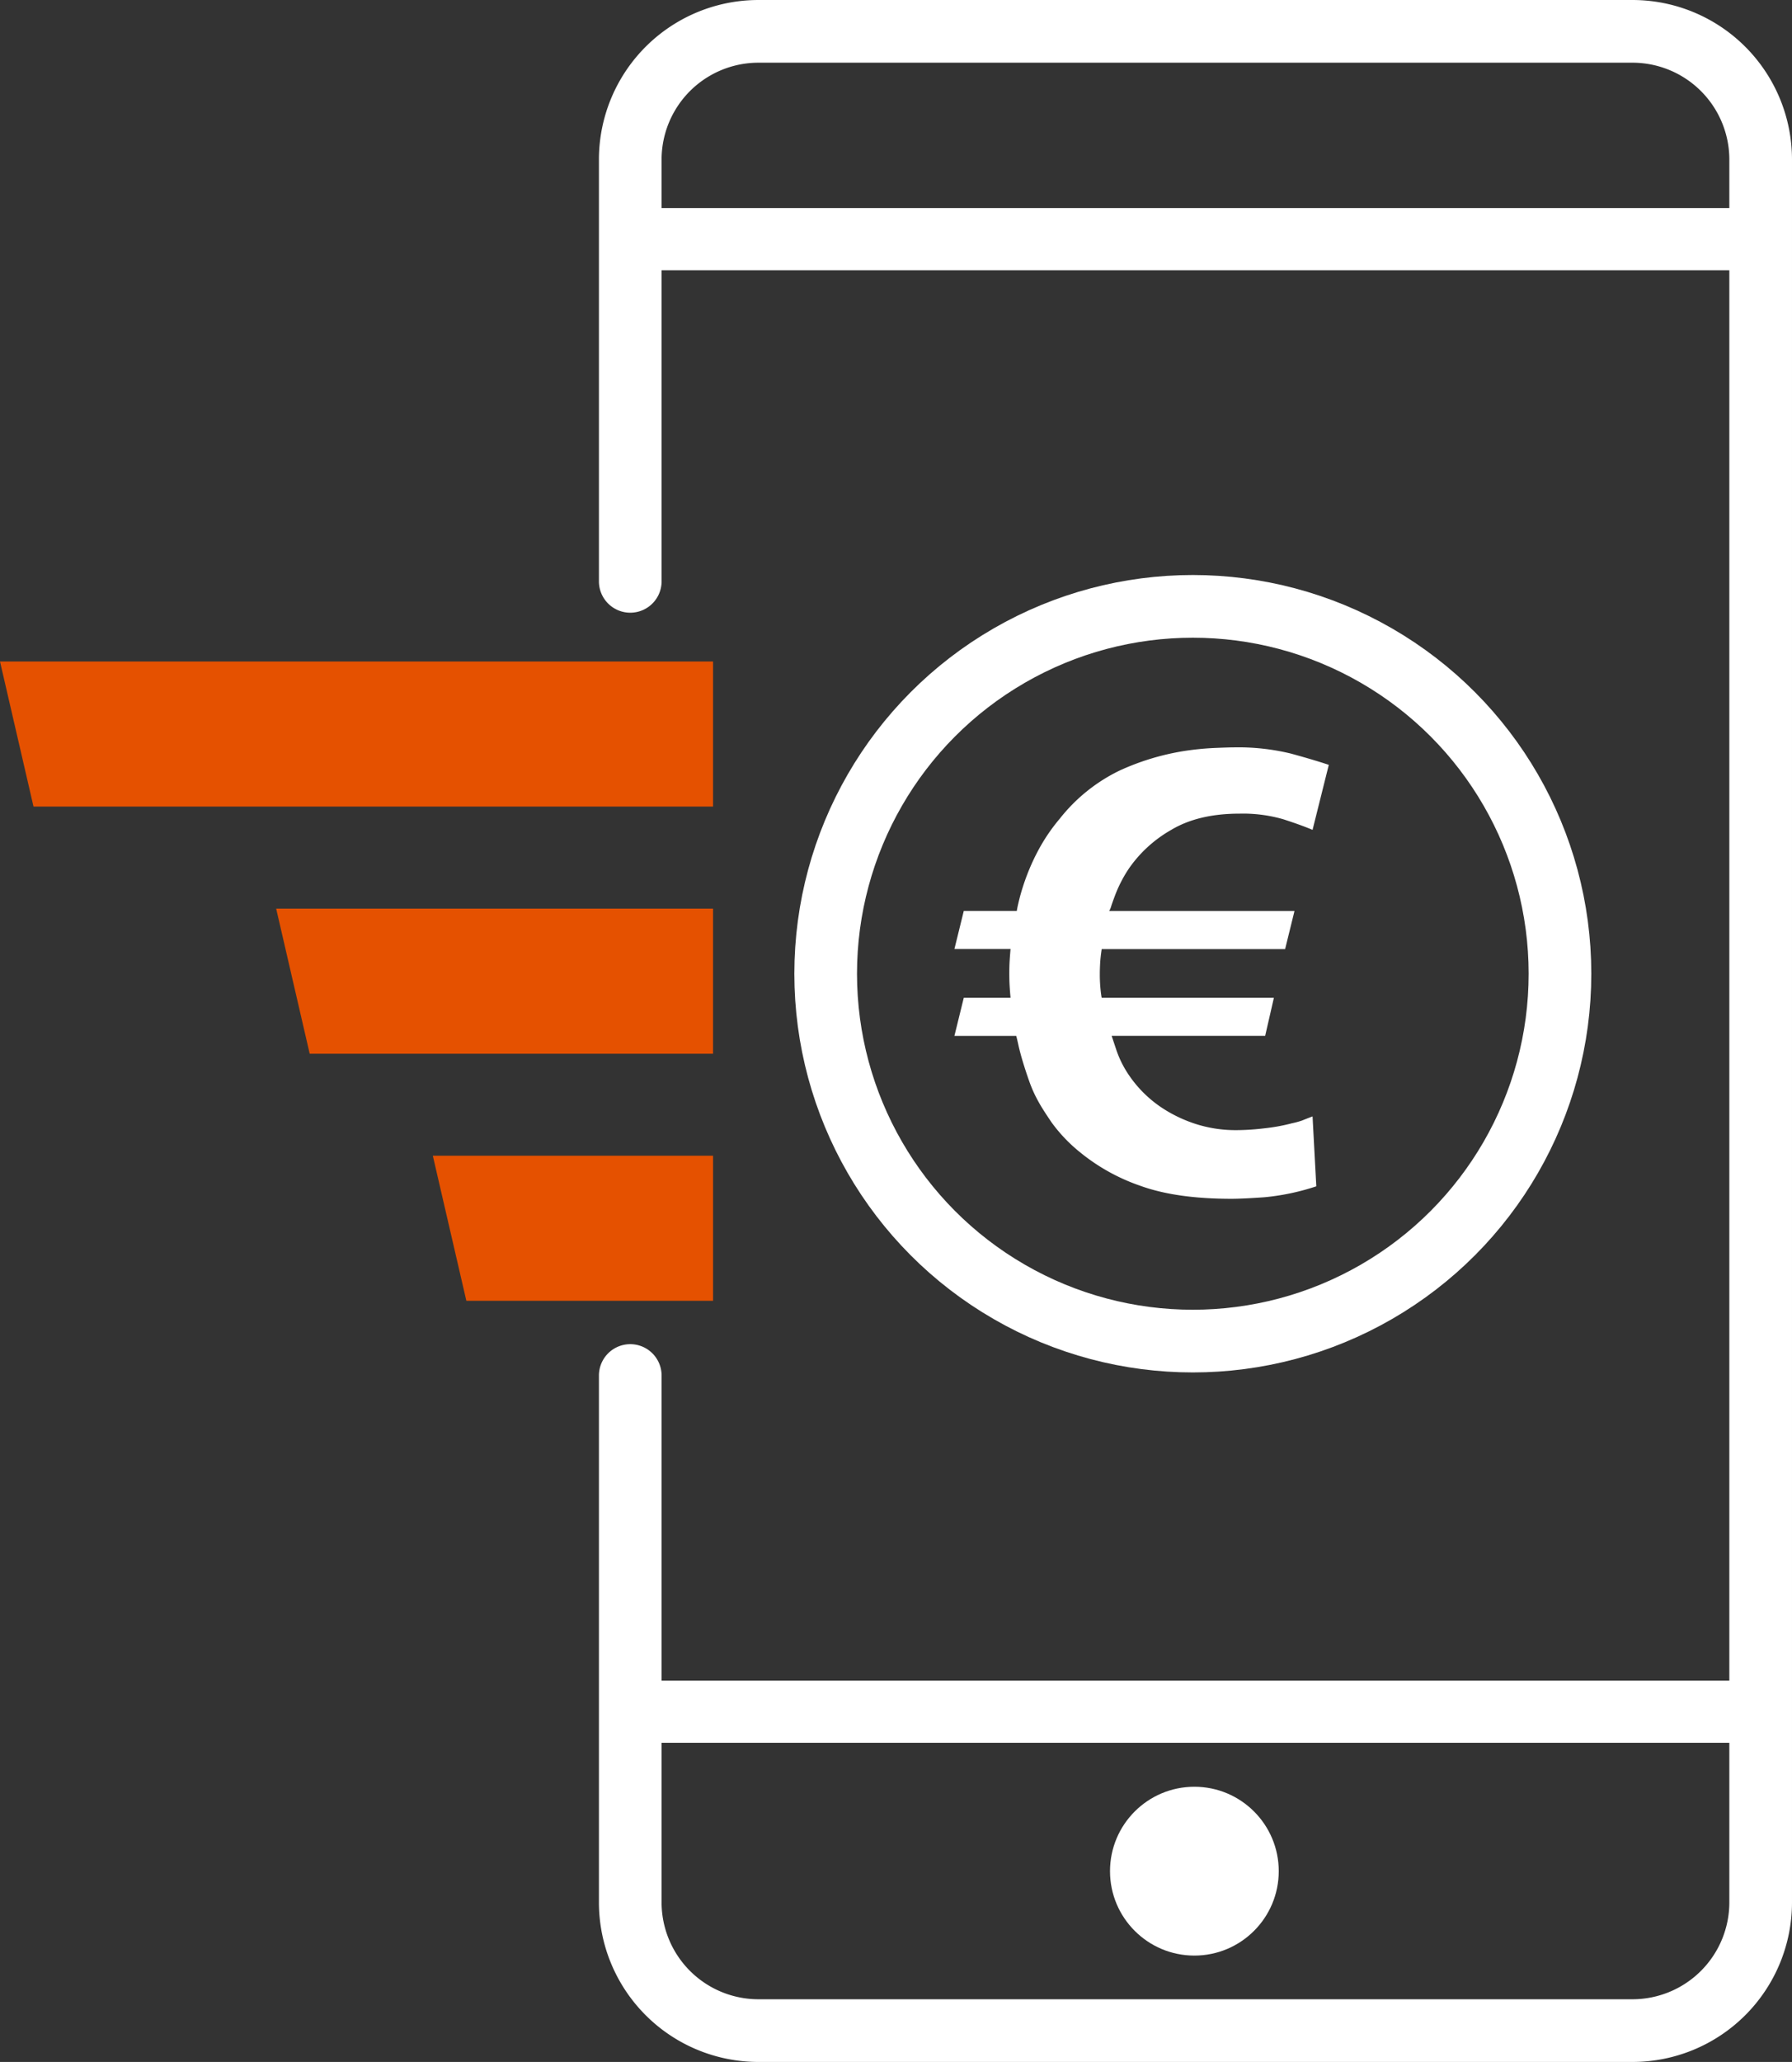 <svg xmlns="http://www.w3.org/2000/svg" width="323.377" height="371.875" viewBox="0 0 323.377 371.875">
  <rect x="0" y="0" width="323.377" height="371.875" fill="#333333" stroke="none"/>
  <g id="Gruppe_38" data-name="Gruppe 38" transform="translate(-457.141 -312.897)">
    <path id="Pfad_65" data-name="Pfad 65" d="M570.874,417.744V341.689a23.137,23.137,0,0,1,23.137-23.138H751.726a23.138,23.138,0,0,1,23.138,23.138V655.981a23.138,23.138,0,0,1-23.138,23.138H594.011a23.137,23.137,0,0,1-23.137-23.138V560.973" fill="none" stroke="#fff" stroke-linecap="round" stroke-width="11.307"/>
    <line id="Linie_4" data-name="Linie 4" x2="200.327" transform="translate(573.279 356.028)" fill="none" stroke="#fff" stroke-linecap="round" stroke-width="11.217"/>
    <line id="Linie_5" data-name="Linie 5" x1="200.327" transform="translate(573.843 621.607)" fill="none" stroke="#fff" stroke-linecap="round" stroke-width="11.202"/>
    <circle id="Ellipse_3" data-name="Ellipse 3" cx="66.254" cy="66.254" r="66.254" transform="translate(606.139 422.255)" fill="none" stroke="#fff" stroke-linecap="round" stroke-width="11.307"/>
    <g id="Gruppe_37" data-name="Gruppe 37">
      <path id="Pfad_66" data-name="Pfad 66" d="M694,462.565q-2.137-.9-5.289-1.914a26.148,26.148,0,0,0-7.882-1.013q-7.433,0-12.329,2.927a23.229,23.229,0,0,0-7.489,6.755,21.951,21.951,0,0,0-1.463,2.421,23.6,23.6,0,0,0-1.127,2.477q-.45,1.182-.731,2.027a3.85,3.85,0,0,1-.395.957h33.442l-1.69,6.868h-33.1c-.152,1.052-.245,1.913-.281,2.589s-.056,1.277-.056,1.8a26.709,26.709,0,0,0,.114,2.7c.071.751.149,1.314.223,1.688h31.076l-1.576,6.869h-27.7c.072.225.337,1.013.787,2.364a18.609,18.609,0,0,0,1.689,3.716,21.638,21.638,0,0,0,7.263,7.318,25.055,25.055,0,0,0,5.742,2.59,23.674,23.674,0,0,0,7.147,1.013,43.392,43.392,0,0,0,5.011-.338,32.771,32.771,0,0,0,4.9-.9,14.454,14.454,0,0,0,1.855-.507c.262-.113.883-.356,1.858-.731l.676,12.609a42.238,42.238,0,0,1-9.344,1.971q-3.942.279-5.969.281-10.02,0-16.494-2.364a35.37,35.37,0,0,1-10.753-5.967,28.164,28.164,0,0,1-5.179-5.405q-1.689-2.475-2.363-3.716a23.406,23.406,0,0,1-1.689-3.715q-.675-1.912-1.182-3.6t-.789-2.982c-.188-.863-.32-1.408-.392-1.633H629.371l1.689-6.869H639.5q-.113-1.238-.168-2.194c-.039-.638-.056-1.369-.056-2.2s.017-1.557.056-2.2.093-1.368.168-2.2H629.371l1.689-6.868h9.568q.113-.787.563-2.533a40.293,40.293,0,0,1,1.3-4,38.723,38.723,0,0,1,2.253-4.842,32.755,32.755,0,0,1,3.658-5.291,30.814,30.814,0,0,1,10.81-8.67,44.8,44.8,0,0,1,11.484-3.49,51.261,51.261,0,0,1,5.516-.564c1.728-.073,2.89-.111,3.492-.111a40.353,40.353,0,0,1,10.413,1.124q4.112,1.127,6.813,2.028Z" fill="#fff"/>
    </g>
    <circle id="Ellipse_4" data-name="Ellipse 4" cx="15.224" cy="15.224" r="15.224" transform="translate(657.45 635.14)" fill="#fff"/>
    <path id="Pfad_67" data-name="Pfad 67" d="M506.977,476.767l6.049,26.169h72.787V476.767Z" fill="#e55100"/>
    <path id="Pfad_68" data-name="Pfad 68" d="M535.247,521.335,541.3,547.5h44.517V521.335Z" fill="#e55100"/>
    <path id="Pfad_69" data-name="Pfad 69" d="M457.141,432.2l6.049,26.169H585.814V432.2Z" fill="#e55100"/>
  </g>
</svg>
